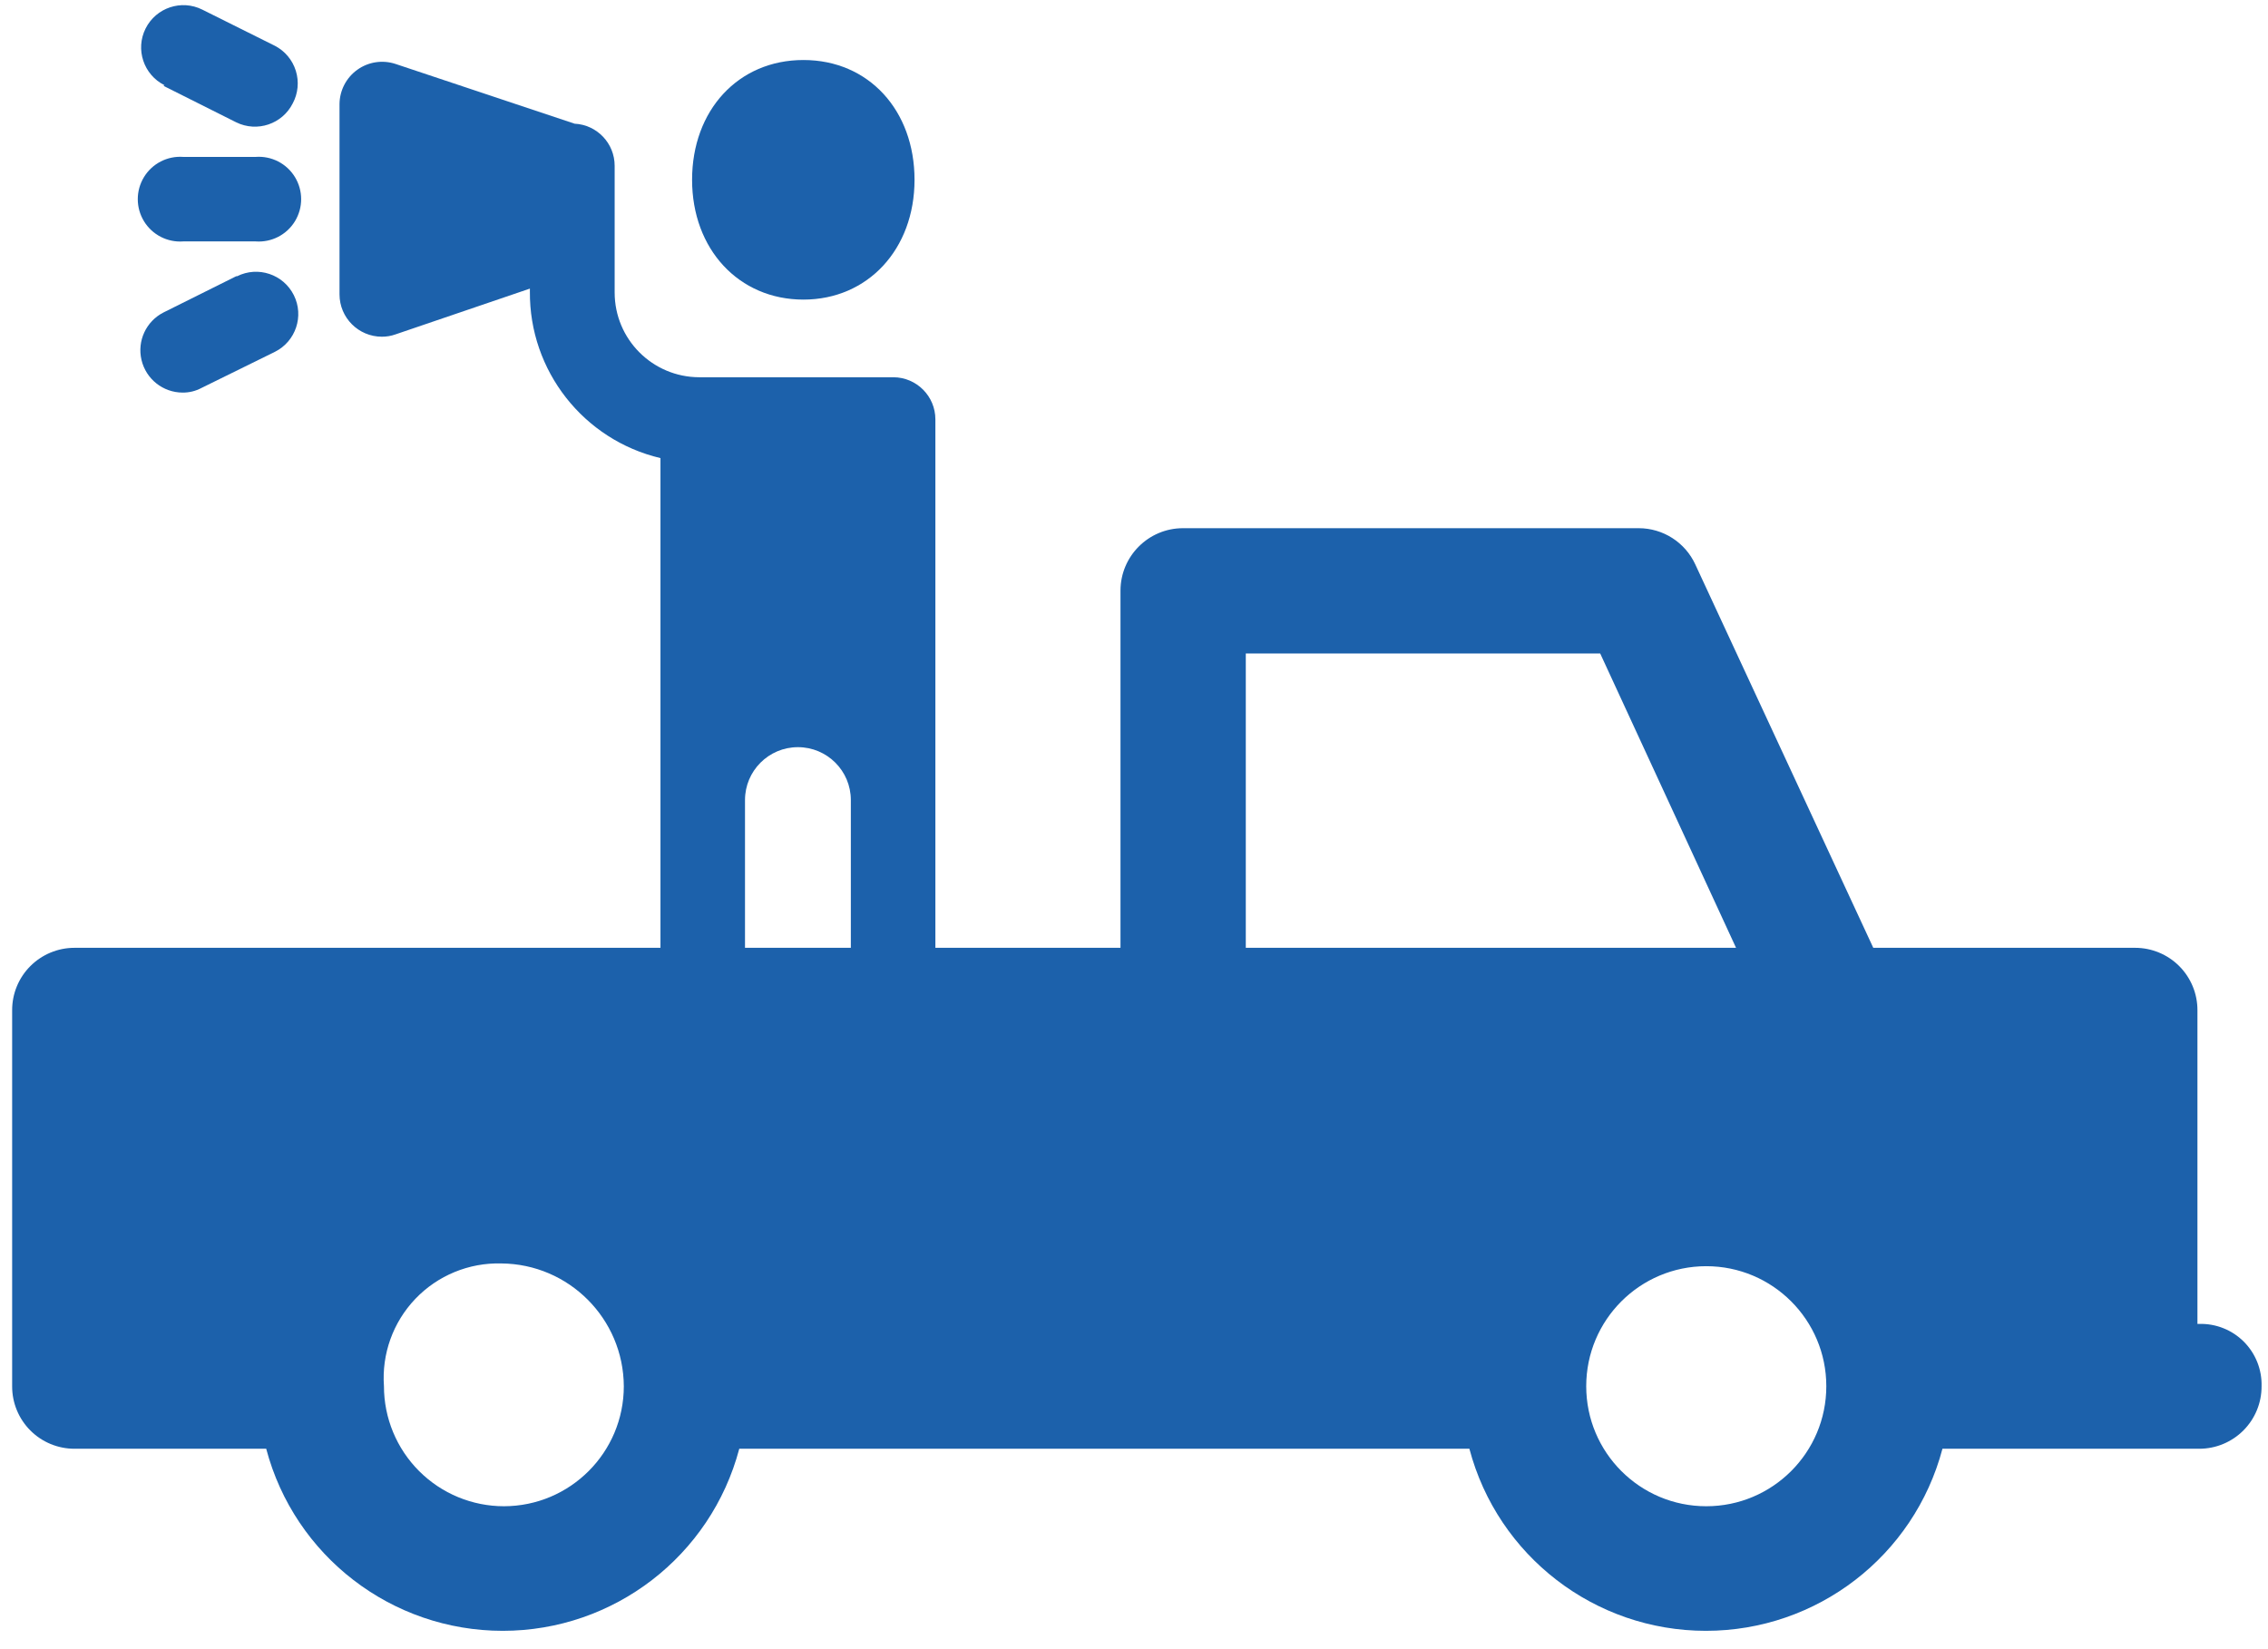 <svg height="72" viewBox="0 0 99 72" width="99" xmlns="http://www.w3.org/2000/svg"><g fill="#1c61ab"><path d="m35.07 13.08c2.81 0 4.85-2.2 4.85-5.23s-2-5.23-4.85-5.23-4.86 2.2-4.86 5.23 2.04 5.23 4.86 5.23z"/><path d="m7.14 3.75 3.17 1.59c.912.448 2.014.078 2.47-.83.232-.436.28-.946.133-1.418-.146-.471-.475-.865-.913-1.092l-3.17-1.58c-.911-.456-2.019-.086-2.475.825s-.086 2.019.825 2.475z"/><path d="m8 10.54h3.16c.692.051 1.354-.289 1.715-.881.361-.592.361-1.336 0-1.928s-1.023-.932-1.715-.881h-3.16c-.692-.051-1.354.289-1.715.881-.361.592-.361 1.336 0 1.928.361.592 1.023.932 1.715.881z"/><path d="m10.31 12.06-3.17 1.58c-.762.387-1.161 1.245-.963 2.077.197.832.939 1.42 1.793 1.423.286.003.568-.066.82-.2l3.21-1.58c.911-.456 1.281-1.564.825-2.475s-1.564-1.281-2.475-.825z"/><path d="m96 57.8h-.08v-13.69c.003-.723-.283-1.418-.793-1.93s-1.204-.8-1.927-.8h-11.43l-7.77-16.74c-.445-.963-1.409-1.58-2.47-1.58h-19.89c-1.508 0-2.73 1.222-2.73 2.73v15.59h-8.08v-23.07c0-1.012-.818-1.834-1.83-1.84h-8.48c-2.04-.006-3.69-1.66-3.69-3.7v-5.53c.001-.982-.769-1.792-1.75-1.84l-7.82-2.61c-.564-.185-1.182-.09-1.664.256-.482.346-.77.901-.776 1.494v8.31c0 1.022.828 1.85 1.85 1.85.201.001.401-.033.59-.1l5.87-2v.13c-.028 3.456 2.337 6.473 5.7 7.27v21.38h-25.58c-.723-0-1.416.288-1.927.8s-.796 1.207-.793 1.93v16.41c-.003.723.283 1.418.793 1.93s1.204.8 1.927.8h8.37c1.239 4.686 5.478 7.949 10.325 7.949s9.086-3.264 10.325-7.949h31.87c1.239 4.686 5.478 7.949 10.325 7.949s9.086-3.264 10.325-7.949h11.21c.723 0 1.416-.288 1.927-.8s.796-1.207.793-1.93c.019-.727-.261-1.43-.775-1.945-.514-.514-1.218-.795-1.945-.775zm-63.48-22.87c0-1.276 1.034-2.31 2.31-2.31s2.31 1.034 2.31 2.31v6.45h-4.62zm-10.52 30.83c-1.39 0-2.723-.552-3.705-1.535-.983-.983-1.535-2.316-1.535-3.705-.102-1.408.396-2.794 1.371-3.815.975-1.021 2.337-1.582 3.749-1.545 2.95.022 5.334 2.41 5.35 5.36 0 2.89-2.34 5.234-5.23 5.24zm32.38-24.38v-12.85h15.47l5.93 12.85zm20.1 24.38c-2.894 0-5.24-2.346-5.24-5.24s2.346-5.24 5.24-5.24 5.24 2.346 5.24 5.24-2.346 5.24-5.24 5.24z"/></g></svg>